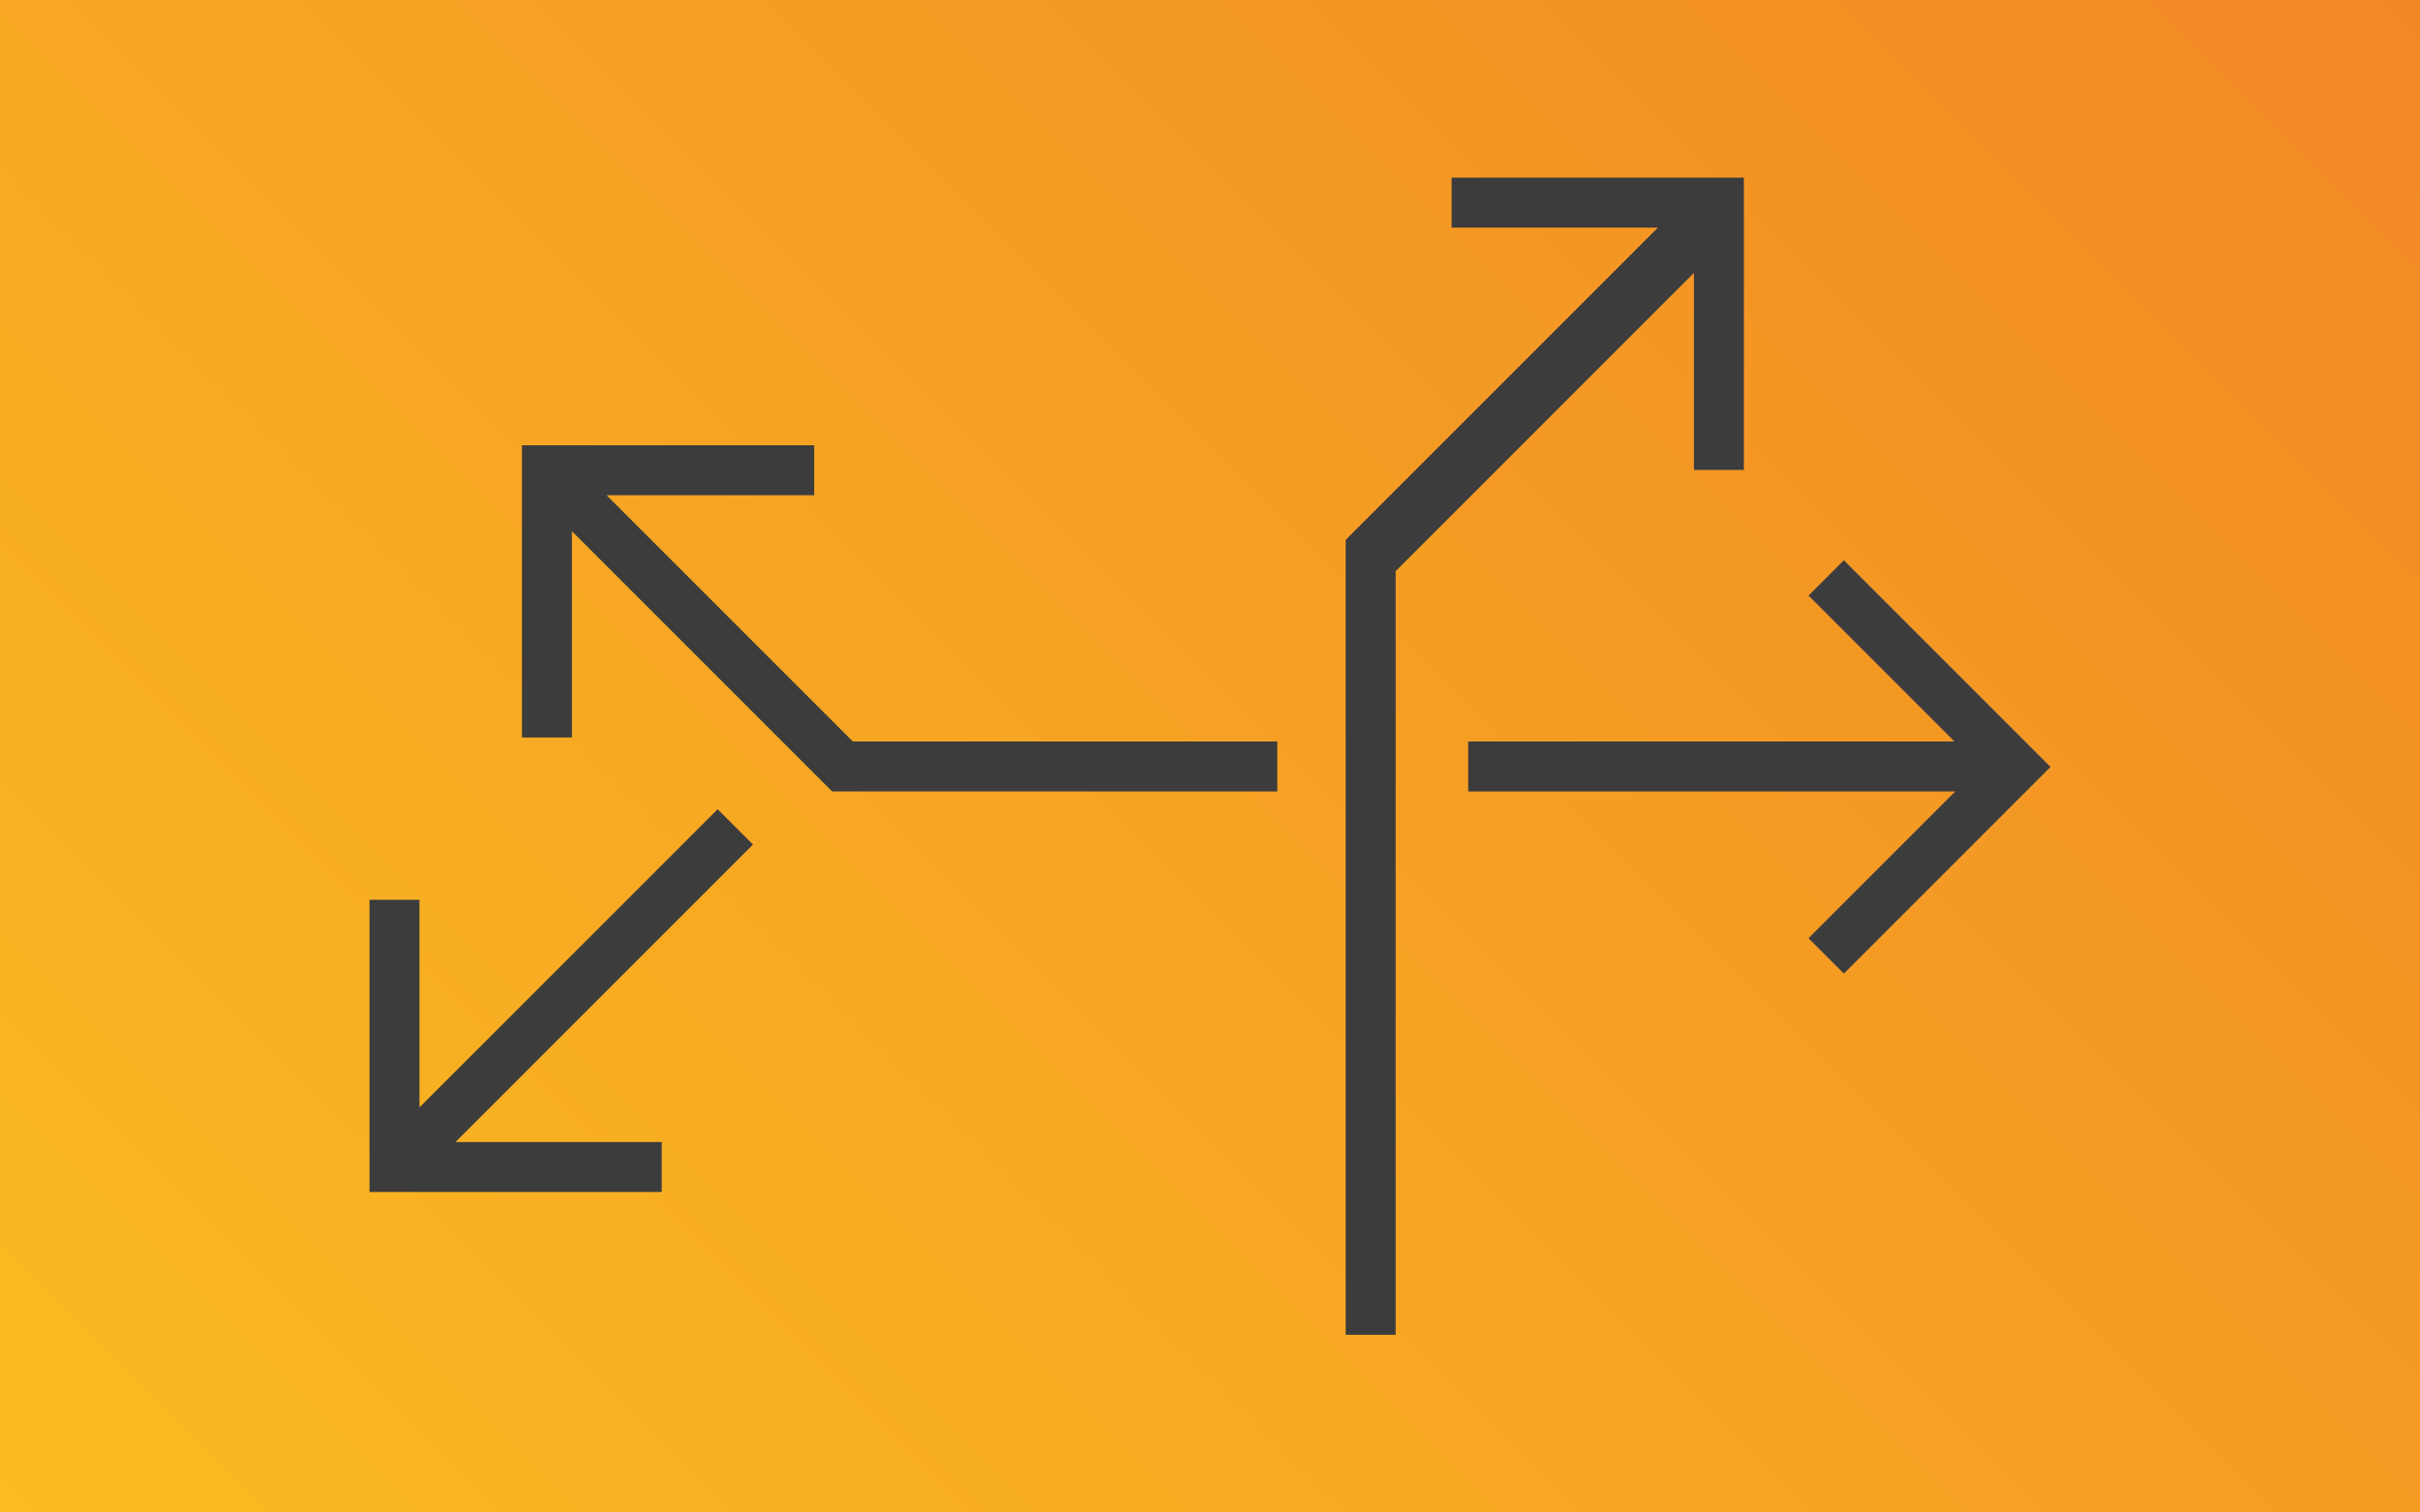 <?xml version="1.0" encoding="utf-8"?>
<!-- Generator: Adobe Illustrator 27.3.1, SVG Export Plug-In . SVG Version: 6.00 Build 0)  -->
<svg version="1.1" id="Ebene_1" xmlns="http://www.w3.org/2000/svg" xmlns:xlink="http://www.w3.org/1999/xlink" x="0px" y="0px"
	 viewBox="0 0 1600 1000" style="enable-background:new 0 0 1600 1000;" xml:space="preserve">
<style type="text/css">
	.st0{fill:url(#SVGID_1_);}
	.st1{fill:#3C3C3C;}
</style>
<linearGradient id="SVGID_1_" gradientUnits="userSpaceOnUse" x1="150" y1="1150" x2="1450" y2="-150">
	<stop  offset="0" style="stop-color:#FBBB21"/>
	<stop  offset="1" style="stop-color:#F18825"/>
</linearGradient>
<rect class="st0" width="1600" height="1000"/>
<g>
	<polygon class="st1" points="244.309,594.893 277.338,594.893 277.338,732.159 474.465,535.033 497.819,558.387 301.133,755.074 
		437.519,755.074 437.519,788.103 244.309,788.103 	"/>
	<polygon class="st1" points="844.494,523.259 844.494,490.231 563.842,490.231 401.037,327.426 538.303,327.426 538.303,294.397 
		345.093,294.397 345.093,487.607 378.122,487.607 378.122,351.22 550.161,523.259 550.163,523.258 550.163,523.259 	"/>
	<polygon class="st1" points="1219.071,643.678 1195.716,620.323 1292.778,523.261 970.739,523.261 970.739,490.233 
		1292.156,490.233 1195.715,393.793 1219.071,370.438 1355.691,507.058 	"/>
	<polygon class="st1" points="889.723,882.529 922.752,882.529 922.751,377.605 1119.941,180.415 1119.941,310.681 1152.97,310.681 
		1152.97,117.471 959.76,117.471 959.76,150.5 1096.147,150.5 889.723,356.924 889.724,356.925 889.723,356.925 	"/>
</g>
</svg>
